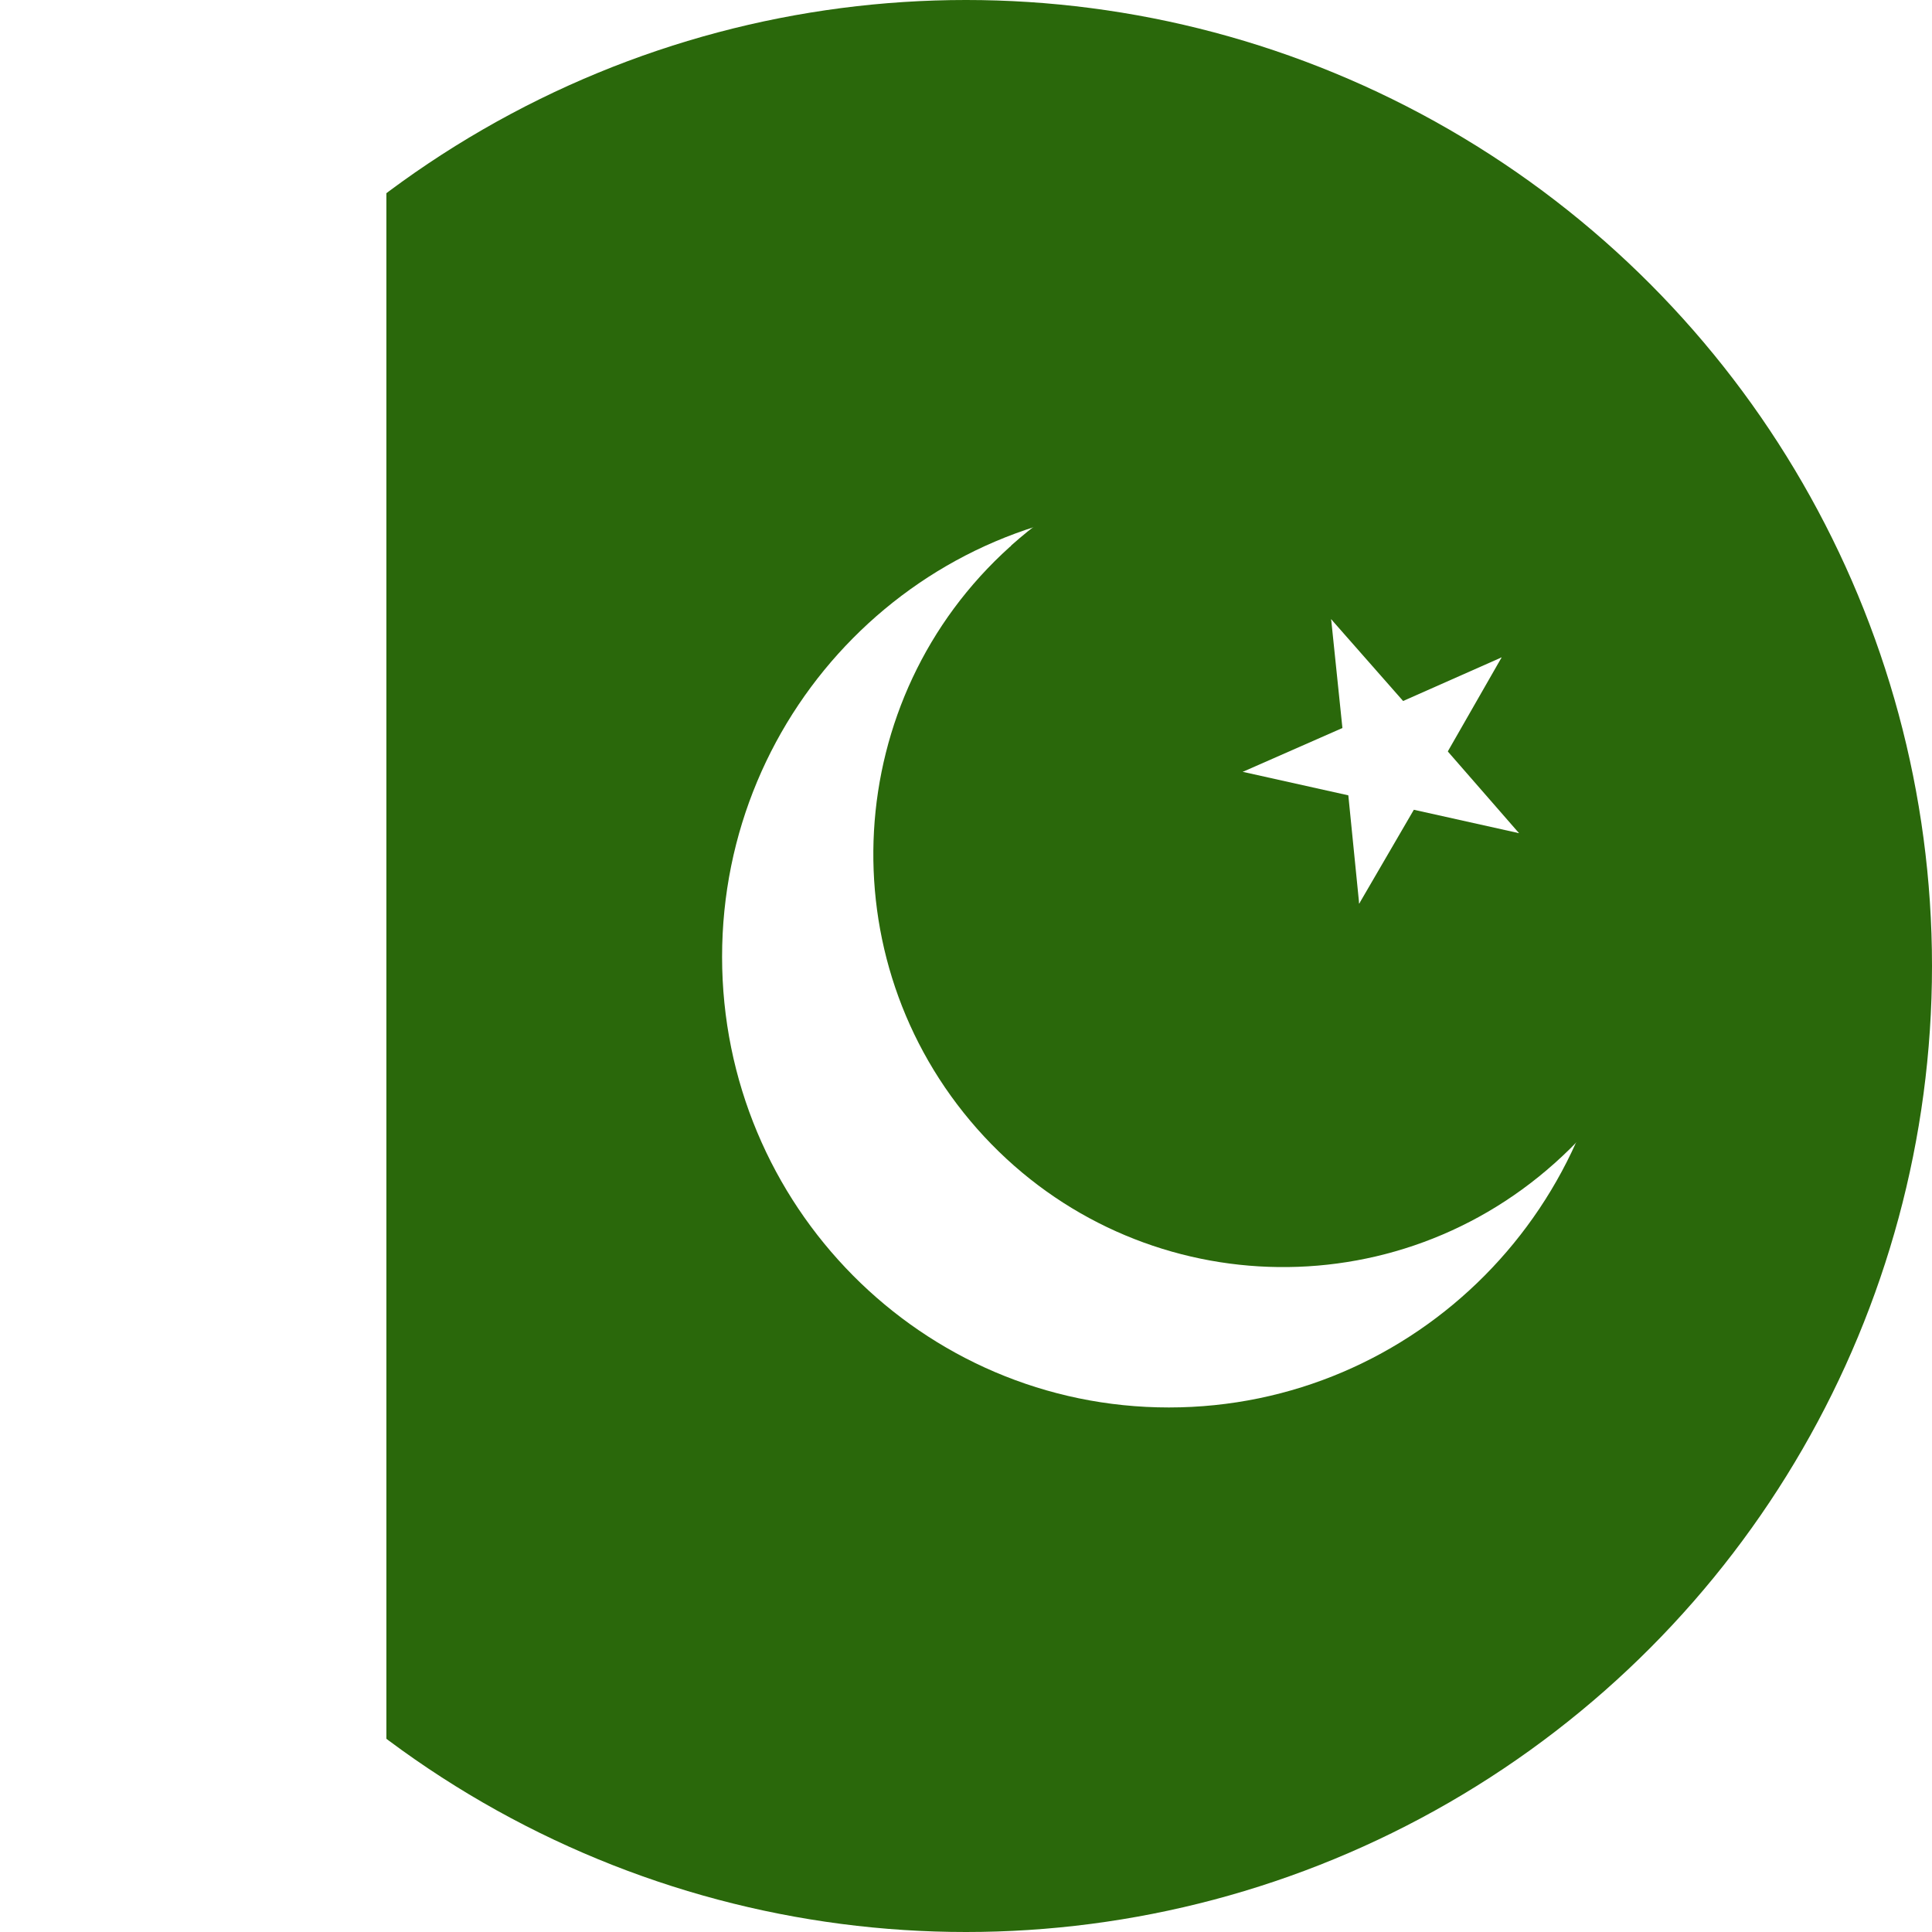<?xml version="1.0" encoding="UTF-8"?><svg id="Pakistan" xmlns="http://www.w3.org/2000/svg" width="40" height="40" xmlns:xlink="http://www.w3.org/1999/xlink" viewBox="0 0 40 40" aria-hidden="true" role="img" aria-labelledby="Pakistan"><title>Pakistan</title><desc>Musaned Employment from Pakistan</desc><defs><style>.cls-1{clip-path:url(#clippath);}.cls-2{fill:none;}.cls-2,.cls-3,.cls-4{stroke-width:0px;}.cls-5{clip-path:url(#clippath-1);}.cls-3{fill:#2a680b;}.cls-4{fill:#fff;}</style><clipPath id="clippath"><circle class="cls-2" cx="20" cy="20" r="20"/></clipPath><clipPath id="clippath-1"><rect class="cls-2" x="-9" width="68" height="40"/></clipPath></defs><g class="cls-1"><g id="pakistan"><rect class="cls-4" x="-9" width="68" height="40"/><rect class="cls-3" x="8" width="51" height="40"/><g class="cls-5"><path class="cls-4" d="m24.2,10.48c5.11,0,9.25,4.18,9.25,9.33s-4.14,9.33-9.25,9.33-9.25-4.18-9.25-9.33,4.14-9.33,9.25-9.33h0"/><path class="cls-3" d="m20.94,11.29c3.5-3.13,8.86-2.81,11.97.72,3.11,3.53,2.79,8.94-.72,12.07-3.5,3.13-8.85,2.81-11.96-.71-3.11-3.52-2.81-8.91.68-12.05.01,0,.02-.02.03-.03"/><polygon class="cls-4" points="31.09 13.61 28.29 14.85 28.9 16.28 31.09 13.61"/><polygon class="cls-4" points="31.09 13.61 29.55 16.3 28.21 15.5 31.09 13.61"/><polygon class="cls-4" points="31.45 17.25 29.41 14.91 28.27 15.96 31.45 17.25"/><polygon class="cls-4" points="31.45 17.25 28.44 16.58 28.77 15.06 31.45 17.25"/><polygon class="cls-4" points="27.56 12.82 27.88 15.91 29.41 15.77 27.56 12.82"/><polygon class="cls-4" points="27.56 12.82 29.61 15.15 28.46 16.18 27.56 12.82"/><polygon class="cls-4" points="28.14 18.71 29.7 16.03 28.36 15.25 28.14 18.71"/><polygon class="cls-4" points="28.14 18.71 27.83 15.61 29.37 15.45 28.14 18.71"/><polygon class="cls-4" points="25.73 15.98 28.74 16.65 29.07 15.14 25.73 15.98"/><polygon class="cls-4" points="25.73 15.98 28.55 14.74 29.17 16.17 25.73 15.98"/></g></g></g></svg>